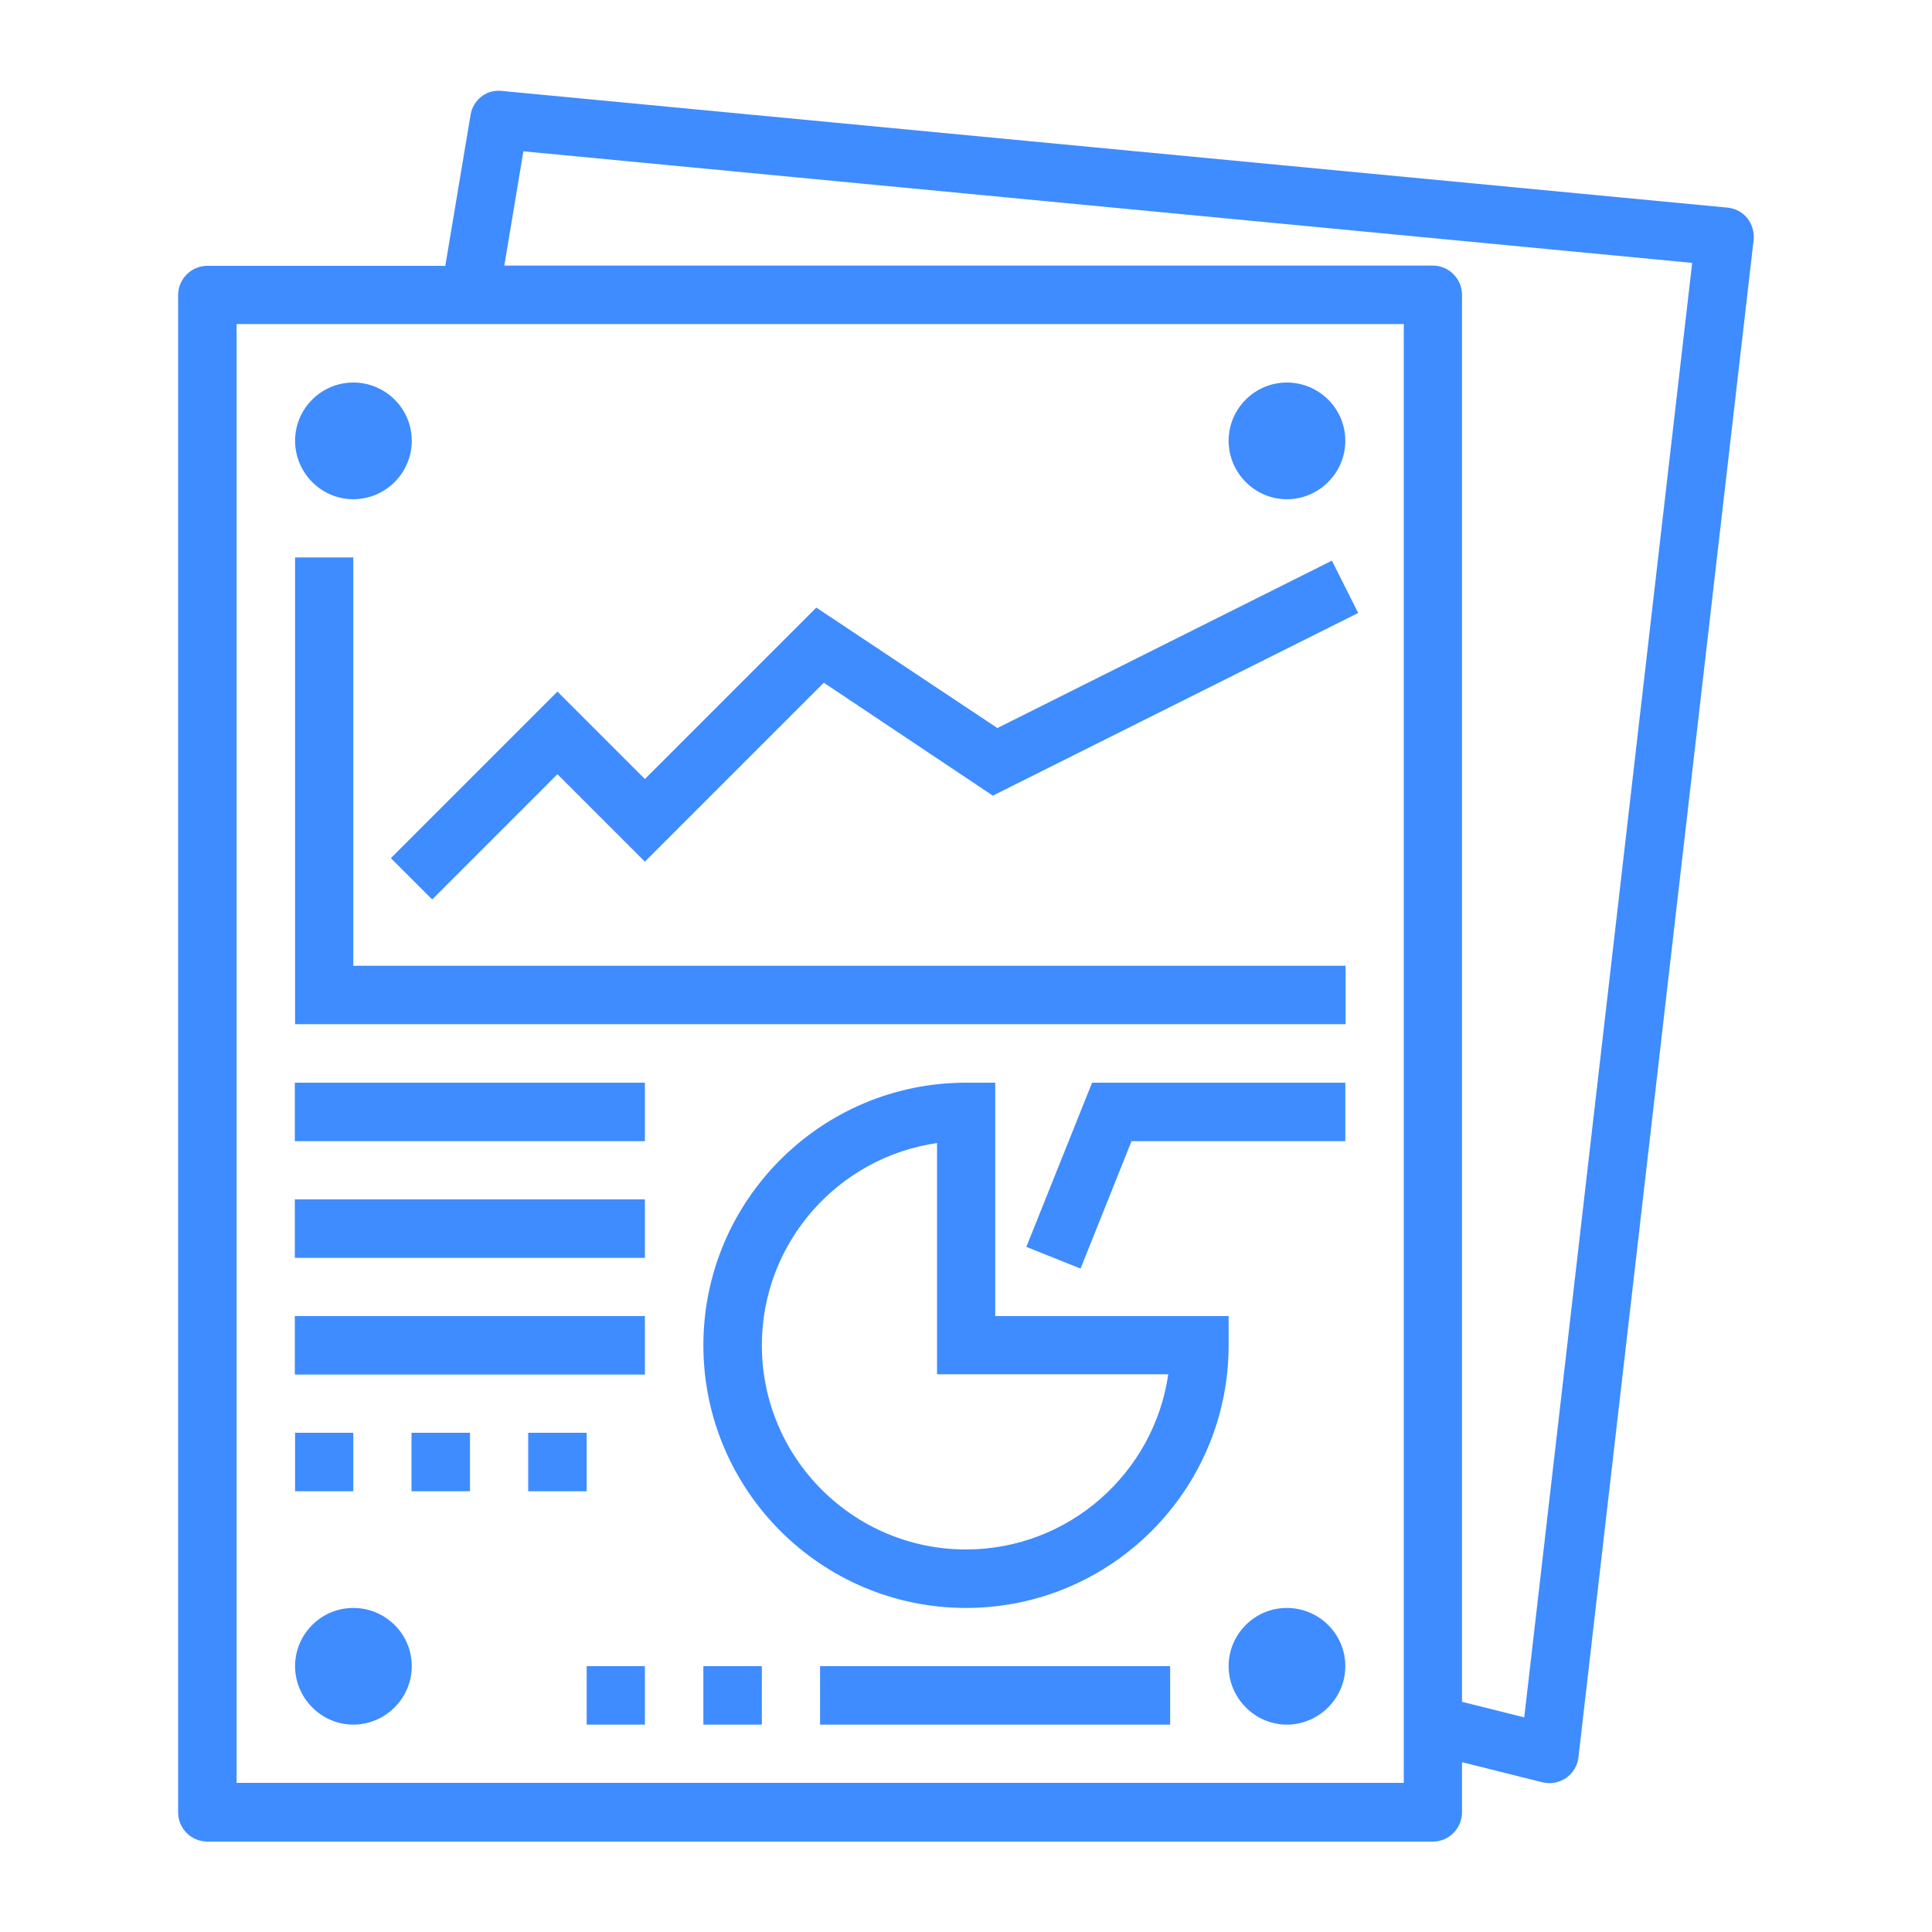 <?xml version="1.0" encoding="utf-8"?>
<!-- Generator: Adobe Illustrator 27.1.1, SVG Export Plug-In . SVG Version: 6.00 Build 0)  -->
<svg version="1.1" id="Layer_1" xmlns="http://www.w3.org/2000/svg" xmlns:xlink="http://www.w3.org/1999/xlink" x="0px" y="0px"
	 width="720.2px" height="720.2px" viewBox="0 0 720.2 720.2" style="enable-background:new 0 0 720.2 720.2;" xml:space="preserve"
	>
<style type="text/css">
	.st0{fill:#3E8CFF;}
</style>
<g>
	<g>
		<path class="st0" d="M568.2,640.2l-23.2-5.8V109.9c0-6-4.9-10.9-10.9-10.9H188l7.1-42.6L630.8,98L568.2,640.2z M523.2,664.6H88.2
			V120.8h435.1V664.6z M187.1,33.9c-5.8-0.7-10.8,3.4-11.7,9L166,99.1H77.3c-6,0-10.9,4.9-10.9,10.9v565.6c0,6,4.9,10.9,10.9,10.9
			h456.8c6,0,10.9-4.9,10.9-10.9v-18.7l30,7.5c0.9,0.2,1.7,0.3,2.6,0.3c2.2,0,4.4-0.7,6.2-1.9c2.5-1.8,4.3-4.6,4.6-7.7l65.3-565.6
			c0.3-2.9-0.5-5.8-2.3-8.1c-1.8-2.3-4.5-3.7-7.4-4L187.1,33.9"/>
	</g>
	<path class="st0" d="M131.7,207.8h-21.7v174h391.6v-21.8H131.7V207.8"/>
	<path class="st0" d="M371.8,271.4l-67.5-44.9l-63.9,63.9l-32.6-32.6l-62.1,62.1l15.4,15.4l46.7-46.7l32.6,32.6l66.7-66.7l63,42.1
		l136.2-68.1l-9.8-19.5L371.8,271.4"/>
	<path class="st0" d="M131.7,186.1c12,0,21.8-9.8,21.8-21.8s-9.8-21.7-21.8-21.7s-21.7,9.8-21.7,21.7S119.7,186.1,131.7,186.1"/>
	<path class="st0" d="M479.7,186.1c12,0,21.8-9.8,21.8-21.8s-9.8-21.7-21.8-21.7s-21.7,9.8-21.7,21.7S467.7,186.1,479.7,186.1"/>
	<path class="st0" d="M131.7,599.4c-12,0-21.7,9.8-21.7,21.7s9.8,21.8,21.7,21.8s21.8-9.8,21.8-21.8S143.7,599.4,131.7,599.4"/>
	<path class="st0" d="M479.7,599.4c-12,0-21.7,9.8-21.7,21.7s9.8,21.8,21.7,21.8s21.8-9.8,21.8-21.8S491.7,599.4,479.7,599.4"/>
	<path class="st0" d="M109.9,425.4h130.5v-21.8H109.9V425.4"/>
	<path class="st0" d="M305.7,642.9h130.5v-21.8H305.7V642.9"/>
	<path class="st0" d="M109.9,468.9h130.5v-21.8H109.9V468.9"/>
	<path class="st0" d="M109.9,512.4h130.5v-21.8H109.9V512.4"/>
	<path class="st0" d="M131.7,534.1h-21.7v21.8h21.7V534.1"/>
	<path class="st0" d="M153.4,555.9h21.8v-21.8h-21.8V555.9"/>
	<path class="st0" d="M218.7,534.1h-21.8v21.8h21.8V534.1"/>
	<path class="st0" d="M284,501.5c0-38.3,28.4-70.1,65.3-75.4v86.2h86.2c-5.3,36.8-37.1,65.3-75.4,65.3
		C318.1,577.6,284,543.5,284,501.5z M458,501.5v-10.9h-87v-87h-10.9c-54,0-97.9,43.9-97.9,97.9c0,54,43.9,97.9,97.9,97.9
		S458,555.5,458,501.5"/>
	<path class="st0" d="M382.6,464.8l20.2,8.1l19-47.5h79.7v-21.8h-94.4L382.6,464.8"/>
	<path class="st0" d="M262.2,642.9H284v-21.8h-21.8V642.9"/>
	<path class="st0" d="M218.7,642.9h21.7v-21.8h-21.7V642.9"/>
</g>
</svg>

